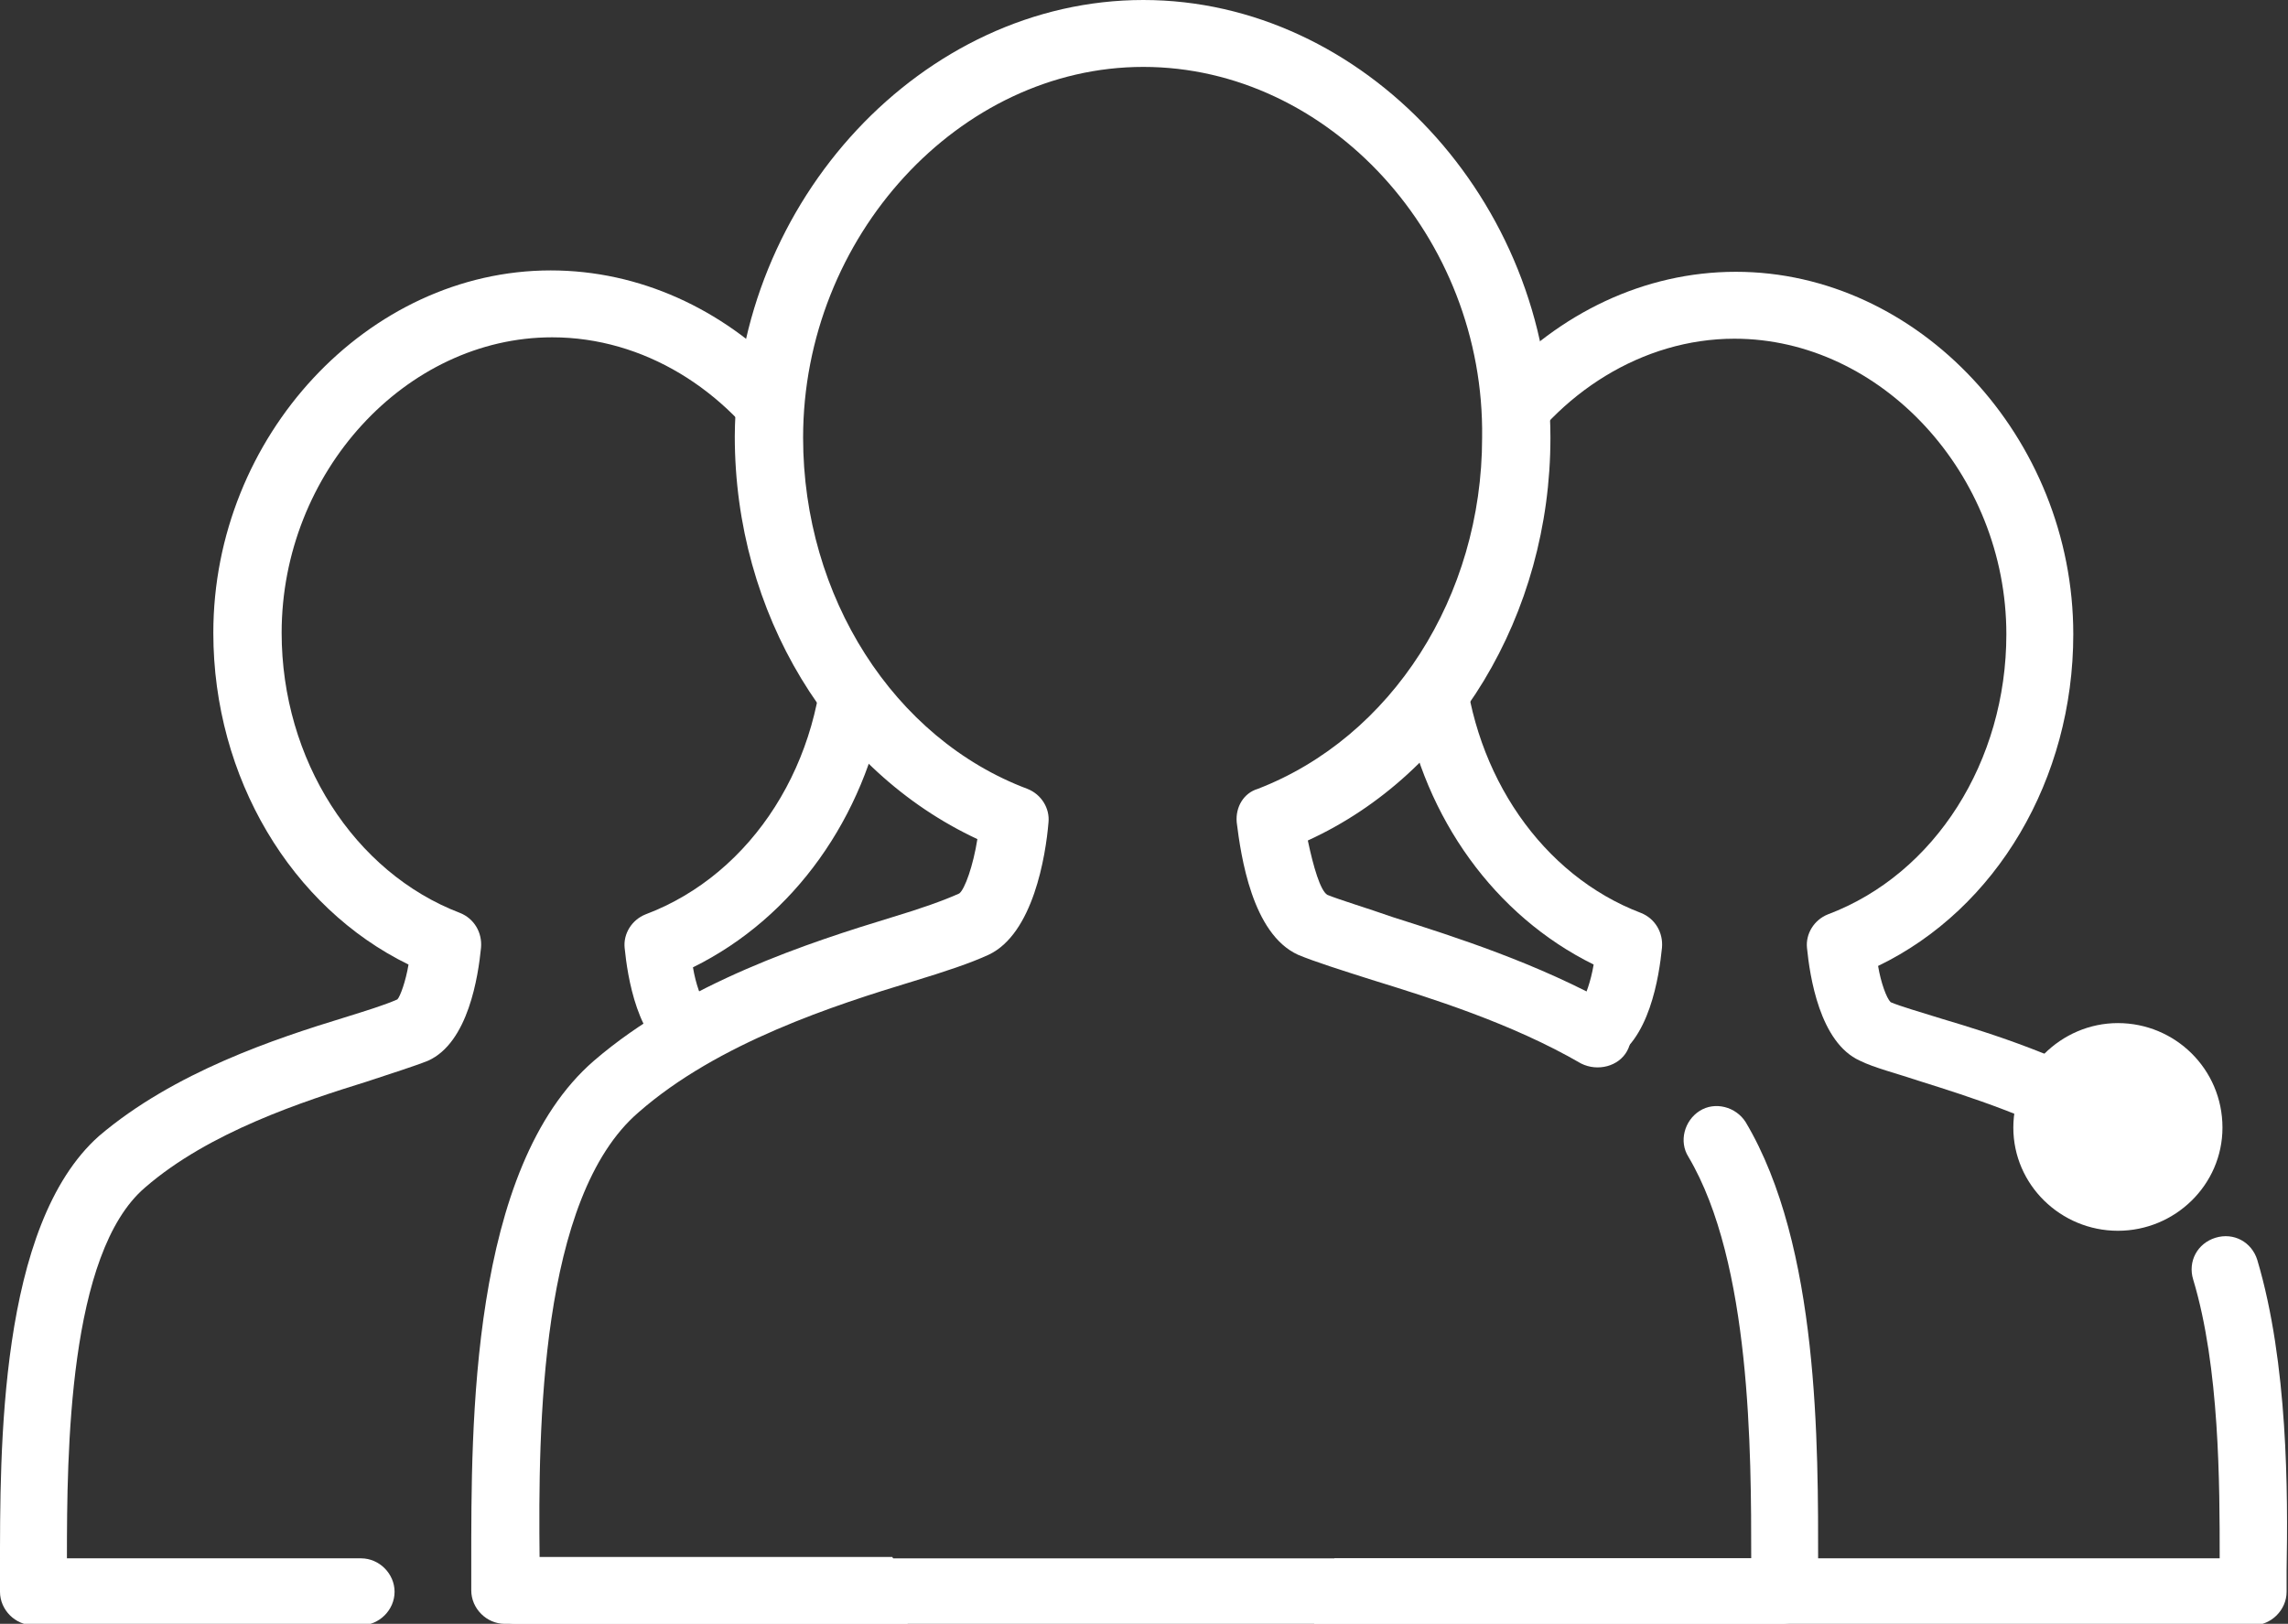 <?xml version="1.0" encoding="utf-8"?>
<!-- Generator: Adobe Illustrator 22.0.0, SVG Export Plug-In . SVG Version: 6.00 Build 0)  -->
<svg version="1.1" id="Layer_1" xmlns="http://www.w3.org/2000/svg" xmlns:xlink="http://www.w3.org/1999/xlink" x="0px" y="0px"
	 viewBox="0 0 164.1 116.5" style="enable-background:new 0 0 164.1 116.5;" xml:space="preserve">
<rect x="0" y="0" width="164.1" height="116.5" fill="#333333" stroke="none"/>
<style type="text/css">
	.st0{fill:#FFFFFF;}
</style>
<g>
	<g>
		<g>
			<path class="st0" d="M48.6,76.1c0.3,0.1,0.6,0.3,0.9,0.4c1-0.9,2.1-1.6,3.2-1.9c0.7-0.5,1.4-1,2.1-1.3c-0.2,0-0.3-0.1-0.5-0.1
				c-1.6-0.5-3-0.9-3.7-1.2c-0.3-0.3-0.7-1.4-0.9-2.6C57,65.8,62,58.6,63.5,50.3c-0.8-0.7-1.6-1.6-2.2-2.5c-0.8-1.4-1.6-2.8-2.3-4.3
				c0.1,0.7,0.1,1.3,0.1,2c0,9.1-5.1,17.2-12.8,20.1c-1,0.4-1.6,1.4-1.5,2.4C45,70,45.7,74.8,48.6,76.1z"/>
			<path class="st0" d="M64.2,112.3c0-0.2-0.1-0.4-0.2-0.6H37c-1.3,0-2.4,1.1-2.4,2.4c0,1.3,1.1,2.4,2.4,2.4h28.1
				C64.9,115.1,64.6,113.7,64.2,112.3z"/>
			<path class="st0" d="M33,65.5c-7.6-2.9-12.8-11-12.8-20.1c0-11.5,8.9-21.2,19.4-21.2c6.6,0,12.5,3.8,16,9.3
				c-0.7-2.2-0.4-4.6,0.6-6.8c-4.4-4.5-10.3-7.3-16.7-7.3c-13.1,0-24.2,11.9-24.2,26c0,10.4,5.6,19.7,14,23.8
				c-0.2,1.2-0.6,2.3-0.8,2.5c-0.9,0.4-2.2,0.8-3.8,1.3c-4.9,1.5-12.2,3.9-17.6,8.5C-0.1,87.9,0,104,0,112.7v1.5
				c0,1.3,1.1,2.4,2.4,2.4h23.5c1.3,0,2.4-1.1,2.4-2.4c0-1.3-1.1-2.4-2.4-2.4H4.8c0-7.6,0.1-21.9,5.6-26.6c4.6-4,11.4-6.2,15.9-7.6
				c1.8-0.6,3.4-1.1,4.4-1.5c2.9-1.3,3.6-6.1,3.8-8.1C34.6,66.9,34,65.9,33,65.5z"/>
			<path class="st0" d="M107.4,27.7c0.1,0.2,0.1,0.3,0.2,0.6c0,0,0,0.1,0,0.1c0.2,0.7,0.3,1.5,0.4,2.4c0.1,1,0.2,2.1,0.2,3.2
				c3.5-5.8,9.6-9.7,16.2-9.7c10.5,0,19.5,9.7,19.5,21.2c0,9.1-5.1,17.2-12.8,20.1c-1,0.4-1.6,1.4-1.5,2.4c0.2,2,0.9,6.8,3.8,8.1
				c1,0.5,2.6,0.9,4.4,1.5c3.5,1.1,8.2,2.6,12.3,5c1.1,0.7,2.6,0.3,3.3-0.8c0.7-1.1,0.3-2.6-0.8-3.3c-4.6-2.7-9.6-4.3-13.3-5.4
				c-1.6-0.5-3-0.9-3.7-1.2c-0.3-0.3-0.7-1.4-0.9-2.6c8.5-4.1,14-13.4,14-23.8c0-14.1-11.1-26-24.2-26c-6.6,0-12.7,3-17.2,7.9
				C107.3,27.4,107.4,27.6,107.4,27.7z"/>
			<path class="st0" d="M117.7,65.5c-7.1-2.7-12-9.9-12.7-18.2c-0.5,0.9-1.1,1.8-1.8,2.6c-0.7,0.8-1.7,0.9-2.5,0.6
				c1.5,8.2,6.5,15.2,13.6,18.7c-0.2,1.2-0.6,2.3-0.8,2.5c-0.2,0.1-0.4,0.2-0.6,0.3c1,0.4,1.9,1.5,1.7,2.9c0,0.4-0.1,0.7-0.3,1
				c0.1,0.2,0.3,0.3,0.3,0.5c0.3-0.1,0.5-0.2,0.8-0.3c2.9-1.3,3.6-6.1,3.8-8.1C119.3,66.9,118.7,65.9,117.7,65.5z"/>
			<path class="st0" d="M161.9,90.4c-0.4-1.3-1.7-2-3-1.6c-1.3,0.4-2,1.7-1.6,3c1.9,6.3,1.9,14.7,1.9,20H95.7c0,0.2,0.1,0.3,0.1,0.5
				c0.4,1.5-0.4,2.5-1.5,2.9c0.1,0.5,0.1,1-0.1,1.4h67.4c1.3,0,2.4-1.1,2.4-2.4l0-1.5C164.1,107.1,164.1,97.8,161.9,90.4z"/>
		</g>
		<path class="st0" d="M127.8,116.5H36.2c-1.3,0-2.4-1.1-2.4-2.4v-1.9c0-9.9-0.1-28.4,8.8-36.1c6.5-5.6,15.5-8.5,21.4-10.3
			c2-0.6,3.7-1.2,4.8-1.7c0.4-0.3,1-2,1.3-3.9c-10.5-4.9-17.4-16.2-17.4-28.9C52.8,14.4,66.2,0,82,0c15.8,0,29.2,14.4,29.2,31.4
			c0,12.7-6.9,24.1-17.4,28.9c0.4,1.9,0.9,3.6,1.4,3.9c1,0.4,2.7,0.9,4.7,1.6c4.4,1.4,10.4,3.3,15.9,6.4c1.1,0.7,1.5,2.1,0.9,3.2
			c-0.6,1.1-2.1,1.5-3.3,0.9c-5-2.9-10.8-4.7-15-6c-2.2-0.7-4.1-1.3-5.3-1.8c-3.3-1.5-4.1-7.1-4.4-9.5c-0.1-1.1,0.5-2.1,1.5-2.4
			c9.6-3.7,16.1-13.8,16.1-25.2C106.5,17,95.3,4.8,82,4.8C68.8,4.8,57.6,17,57.6,31.4c0,11.4,6.5,21.6,16.1,25.2
			c1,0.4,1.6,1.4,1.5,2.4c-0.2,2.4-1.1,8-4.3,9.5c-1.3,0.6-3.1,1.2-5.4,1.9c-5.6,1.7-14,4.4-19.7,9.4c-7.1,6.1-7.2,22.7-7.1,32h86.9
			c0-7.6,0-21.2-4.5-28.8c-0.7-1.1-0.3-2.6,0.8-3.3c1.1-0.7,2.6-0.3,3.3,0.8c5.3,8.9,5.2,23.2,5.2,31.8l0,1.8
			C130.2,115.5,129.1,116.5,127.8,116.5z"/>
	</g>
	<path class="st0" d="M151.9,88.3c-4.1,0-7.5-3.3-7.5-7.4c0-4.1,3.4-7.5,7.5-7.5c4.1,0,7.5,3.3,7.5,7.5
		C159.4,85,156,88.3,151.9,88.3z"/>
</g>
</svg>
